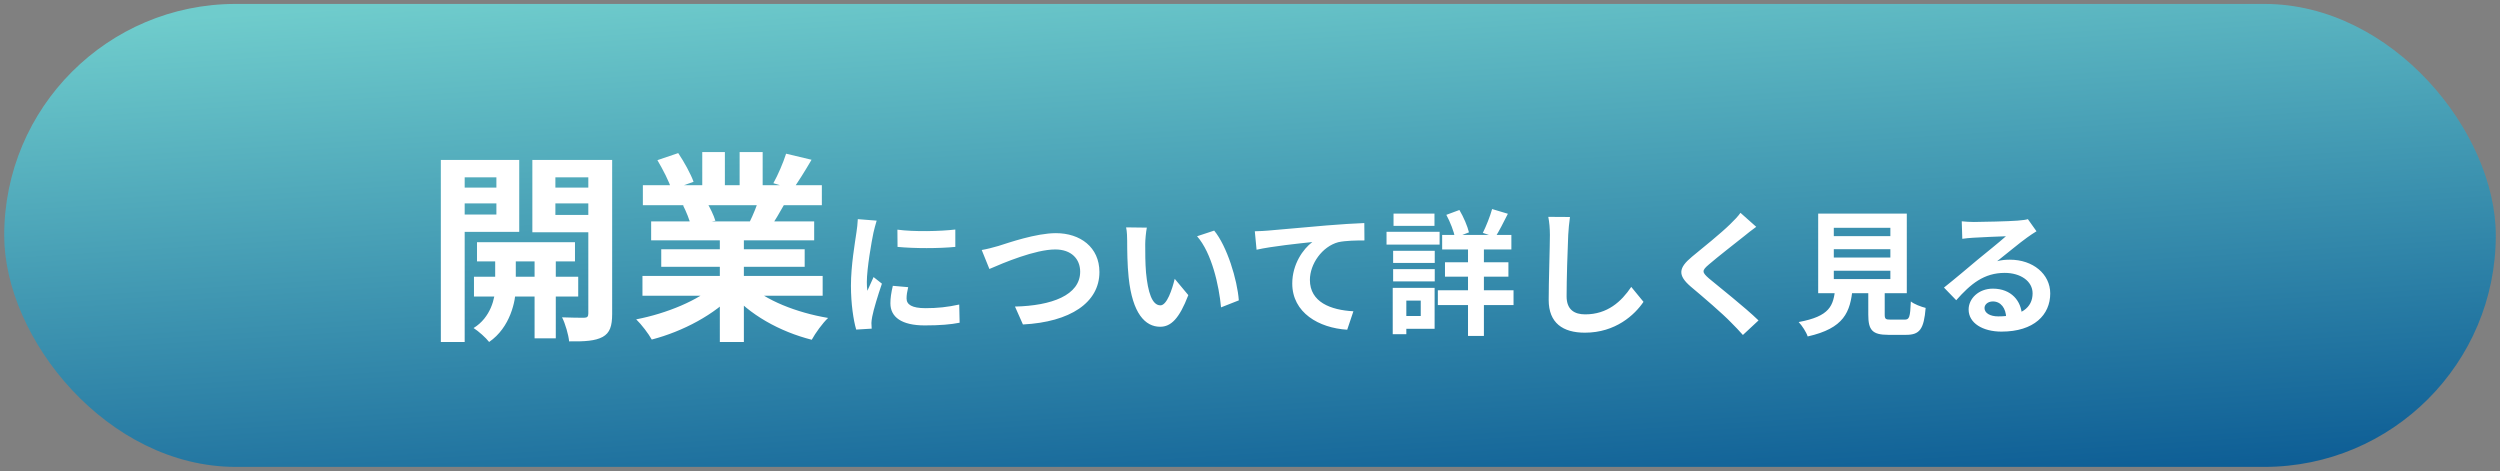 <svg width="297" height="56" viewBox="0 0 297 56" fill="none" xmlns="http://www.w3.org/2000/svg">
<rect x="0" y="0" width="297" height="56" fill="#808080" stroke="none"/>
<rect x="0.5" y="0.467" width="296" height="55" rx="27.5" fill="url(#paint0_linear_390_6008)"/>
<path d="M56.668 28.771H68.308V31.051H56.668V28.771ZM56.308 32.875H68.692V35.227H56.308V32.875ZM63.508 29.491H66.028V40.195H63.508V29.491ZM58.828 29.587H61.276V34.195C61.276 35.731 60.628 38.899 58.108 40.627C57.724 40.123 56.86 39.355 56.26 38.971C58.3 37.723 58.828 35.395 58.828 34.171V29.587ZM53.812 22.291H59.86V24.163H53.812V22.291ZM64.948 22.291H71.02V24.163H64.948V22.291ZM69.892 19.003H72.724V37.291C72.724 38.731 72.46 39.547 71.596 40.027C70.708 40.507 69.46 40.579 67.612 40.555C67.54 39.787 67.156 38.443 66.772 37.699C67.828 37.747 69.028 37.747 69.388 37.747C69.772 37.747 69.892 37.603 69.892 37.243V19.003ZM54.076 19.003H61.684V27.547H54.076V25.483H58.972V21.067H54.076V19.003ZM71.356 19.003V21.067H65.98V25.531H71.356V27.595H63.244V19.003H71.356ZM52.372 19.003H55.204V40.627H52.372V19.003ZM76.324 32.779H97.732V35.131H76.324V32.779ZM76.372 22.003H97.636V24.379H76.372V22.003ZM77.356 26.299H96.724V28.555H77.356V26.299ZM78.556 29.611H95.596V31.699H78.556V29.611ZM85.516 27.451H88.372V40.627H85.516V27.451ZM83.428 18.067H86.116V23.131H83.428V18.067ZM87.868 18.067H90.604V22.963H87.868V18.067ZM84.988 33.835L87.244 34.843C84.964 37.339 81.124 39.379 77.428 40.339C77.044 39.643 76.204 38.539 75.58 37.939C79.204 37.243 83.02 35.659 84.988 33.835ZM88.948 33.763C90.892 35.659 94.636 37.147 98.38 37.771C97.732 38.371 96.868 39.571 96.436 40.363C92.644 39.403 88.972 37.363 86.716 34.651L88.948 33.763ZM93.388 18.259L96.412 18.979C95.644 20.299 94.828 21.595 94.204 22.483L91.876 21.763C92.428 20.779 93.052 19.315 93.388 18.259ZM90.22 23.419L93.268 24.115C92.62 25.267 91.996 26.323 91.492 27.091L89.044 26.395C89.476 25.531 89.98 24.307 90.22 23.419ZM78.1 19.027L80.572 18.187C81.268 19.219 82.06 20.659 82.396 21.595L79.78 22.531C79.516 21.595 78.748 20.131 78.1 19.027ZM81.148 24.403L83.932 23.971C84.34 24.643 84.796 25.579 84.988 26.227L82.06 26.731C81.916 26.107 81.508 25.099 81.148 24.403ZM106.612 27.283C108.58 27.555 111.78 27.475 113.492 27.267V29.331C111.54 29.523 108.628 29.523 106.628 29.331L106.612 27.283ZM107.892 34.115C107.764 34.659 107.7 35.043 107.7 35.459C107.7 36.179 108.324 36.611 109.956 36.611C111.38 36.611 112.564 36.483 113.956 36.179L114.004 38.339C112.964 38.547 111.668 38.659 109.86 38.659C107.108 38.659 105.78 37.667 105.78 36.035C105.78 35.395 105.876 34.771 106.068 33.955L107.892 34.115ZM104.148 26.211C104.036 26.547 103.828 27.363 103.764 27.651C103.54 28.707 102.98 31.907 102.98 33.507C102.98 33.827 102.996 34.227 103.044 34.547C103.284 34.003 103.54 33.459 103.78 32.915L104.772 33.699C104.308 35.043 103.78 36.771 103.62 37.619C103.572 37.859 103.524 38.211 103.524 38.371C103.54 38.547 103.54 38.819 103.556 39.043L101.716 39.155C101.396 38.067 101.092 36.115 101.092 33.939C101.092 31.523 101.572 28.835 101.748 27.587C101.812 27.155 101.892 26.547 101.908 26.035L104.148 26.211ZM116.628 29.699C117.22 29.603 118.02 29.395 118.612 29.219C119.828 28.835 123.092 27.699 125.444 27.699C128.324 27.699 130.612 29.363 130.612 32.323C130.612 35.939 127.156 38.259 121.524 38.547L120.58 36.419C124.916 36.323 128.324 35.075 128.324 32.275C128.324 30.771 127.284 29.635 125.364 29.635C122.996 29.635 119.22 31.219 117.54 31.955L116.628 29.699ZM136.244 27.043C136.132 27.603 136.052 28.547 136.052 28.995C136.052 30.035 136.052 31.219 136.148 32.387C136.372 34.691 136.852 36.275 137.86 36.275C138.628 36.275 139.252 34.387 139.556 33.123L141.172 35.059C140.1 37.859 139.108 38.819 137.828 38.819C136.052 38.819 134.532 37.251 134.084 32.963C133.924 31.491 133.908 29.603 133.908 28.627C133.908 28.195 133.892 27.507 133.78 27.011L136.244 27.043ZM144.244 27.395C145.764 29.235 146.996 33.235 147.172 35.683L145.06 36.515C144.82 33.923 143.956 30.051 142.212 28.067L144.244 27.395ZM149.072 27.475C149.696 27.459 150.336 27.427 150.64 27.395C151.984 27.267 154.608 27.043 157.552 26.787C159.2 26.643 160.944 26.547 162.08 26.499L162.096 28.563C161.232 28.563 159.856 28.579 158.992 28.771C157.072 29.283 155.616 31.363 155.616 33.251C155.616 35.891 158.08 36.835 160.784 36.979L160.048 39.171C156.688 38.963 153.52 37.155 153.52 33.683C153.52 31.379 154.816 29.571 155.904 28.755C154.4 28.915 151.136 29.251 149.28 29.667L149.072 27.475ZM171.328 27.907H179.552V29.635H171.328V27.907ZM171.664 31.155H179.2V32.867H171.664V31.155ZM170.816 34.483H179.808V36.243H170.816V34.483ZM174.4 28.515H176.288V39.907H174.4V28.515ZM177.264 24.835L179.136 25.395C178.624 26.403 178.096 27.459 177.648 28.163L176.16 27.667C176.544 26.899 177.024 25.699 177.264 24.835ZM171.824 25.523L173.376 24.947C173.872 25.779 174.336 26.867 174.512 27.603L172.864 28.243C172.72 27.507 172.288 26.371 171.824 25.523ZM165.504 29.795H170.448V31.235H165.504V29.795ZM165.552 25.379H170.416V26.835H165.552V25.379ZM165.504 31.971H170.448V33.427H165.504V31.971ZM164.72 27.539H171.024V29.059H164.72V27.539ZM166.384 34.195H170.432V39.059H166.384V37.539H168.784V35.715H166.384V34.195ZM165.456 34.195H167.072V39.699H165.456V34.195ZM186.512 25.779C186.416 26.451 186.336 27.283 186.304 27.923C186.224 29.651 186.112 33.219 186.112 35.203C186.112 36.819 187.072 37.347 188.32 37.347C190.96 37.347 192.624 35.827 193.792 34.083L195.248 35.859C194.208 37.395 191.936 39.523 188.288 39.523C185.664 39.523 183.984 38.371 183.984 35.635C183.984 33.491 184.128 29.299 184.128 27.923C184.128 27.155 184.064 26.387 183.936 25.763L186.512 25.779ZM208.64 26.947C208.128 27.315 207.6 27.731 207.232 28.035C206.192 28.867 204.08 30.499 203.008 31.427C202.16 32.147 202.176 32.339 203.04 33.091C204.24 34.099 207.28 36.483 208.912 38.067L207.056 39.795C206.608 39.283 206.128 38.787 205.648 38.307C204.688 37.299 202.336 35.283 200.864 34.051C199.28 32.691 199.408 31.827 201.008 30.499C202.256 29.475 204.464 27.699 205.536 26.643C206 26.195 206.512 25.667 206.768 25.283L208.64 26.947ZM217.856 29.603V30.595H224.576V29.603H217.856ZM217.856 32.163V33.155H224.576V32.163H217.856ZM217.856 27.059V28.051H224.576V27.059H217.856ZM216 25.379H226.528V34.835H216V25.379ZM221.952 33.539H223.904V37.379C223.904 37.891 224.016 37.971 224.592 37.971C224.864 37.971 225.936 37.971 226.272 37.971C226.832 37.971 226.928 37.699 227.008 35.811C227.392 36.131 228.24 36.451 228.768 36.579C228.56 39.123 228.048 39.779 226.448 39.779C226.048 39.779 224.704 39.779 224.336 39.779C222.416 39.779 221.952 39.203 221.952 37.379V33.539ZM218.032 34.195H220.096C219.824 37.107 219.072 38.995 214.752 39.971C214.592 39.459 214.08 38.675 213.68 38.259C217.392 37.571 217.824 36.339 218.032 34.195ZM233.056 26.291C233.504 26.339 234.048 26.371 234.496 26.371C235.36 26.371 238.768 26.291 239.68 26.211C240.352 26.163 240.72 26.099 240.912 26.035L241.936 27.475C241.568 27.715 241.184 27.939 240.832 28.211C239.968 28.819 238.288 30.227 237.264 31.027C237.808 30.883 238.288 30.851 238.784 30.851C241.504 30.851 243.568 32.547 243.568 34.867C243.568 37.395 241.648 39.395 237.776 39.395C235.552 39.395 233.872 38.387 233.872 36.771C233.872 35.475 235.056 34.291 236.752 34.291C238.944 34.291 240.16 35.763 240.208 37.523L238.336 37.763C238.304 36.611 237.696 35.811 236.752 35.811C236.16 35.811 235.76 36.179 235.76 36.595C235.76 37.187 236.416 37.587 237.392 37.587C240.096 37.587 241.472 36.563 241.472 34.851C241.472 33.395 240.032 32.419 238.16 32.419C235.696 32.419 234.112 33.731 232.4 35.667L230.944 34.163C232.08 33.267 234.016 31.635 234.944 30.851C235.84 30.115 237.52 28.771 238.304 28.067C237.488 28.099 235.28 28.179 234.416 28.243C233.984 28.275 233.488 28.307 233.12 28.371L233.056 26.291Z" fill="white"/>
<defs>
<linearGradient id="paint0_linear_390_6008" x1="19.839" y1="2.213" x2="24.322" y2="72.764" gradientUnits="userSpaceOnUse">
<stop stop-color="#6FCCCC"/>
<stop offset="1" stop-color="#0B5B94"/>
</linearGradient>
</defs>
</svg>
